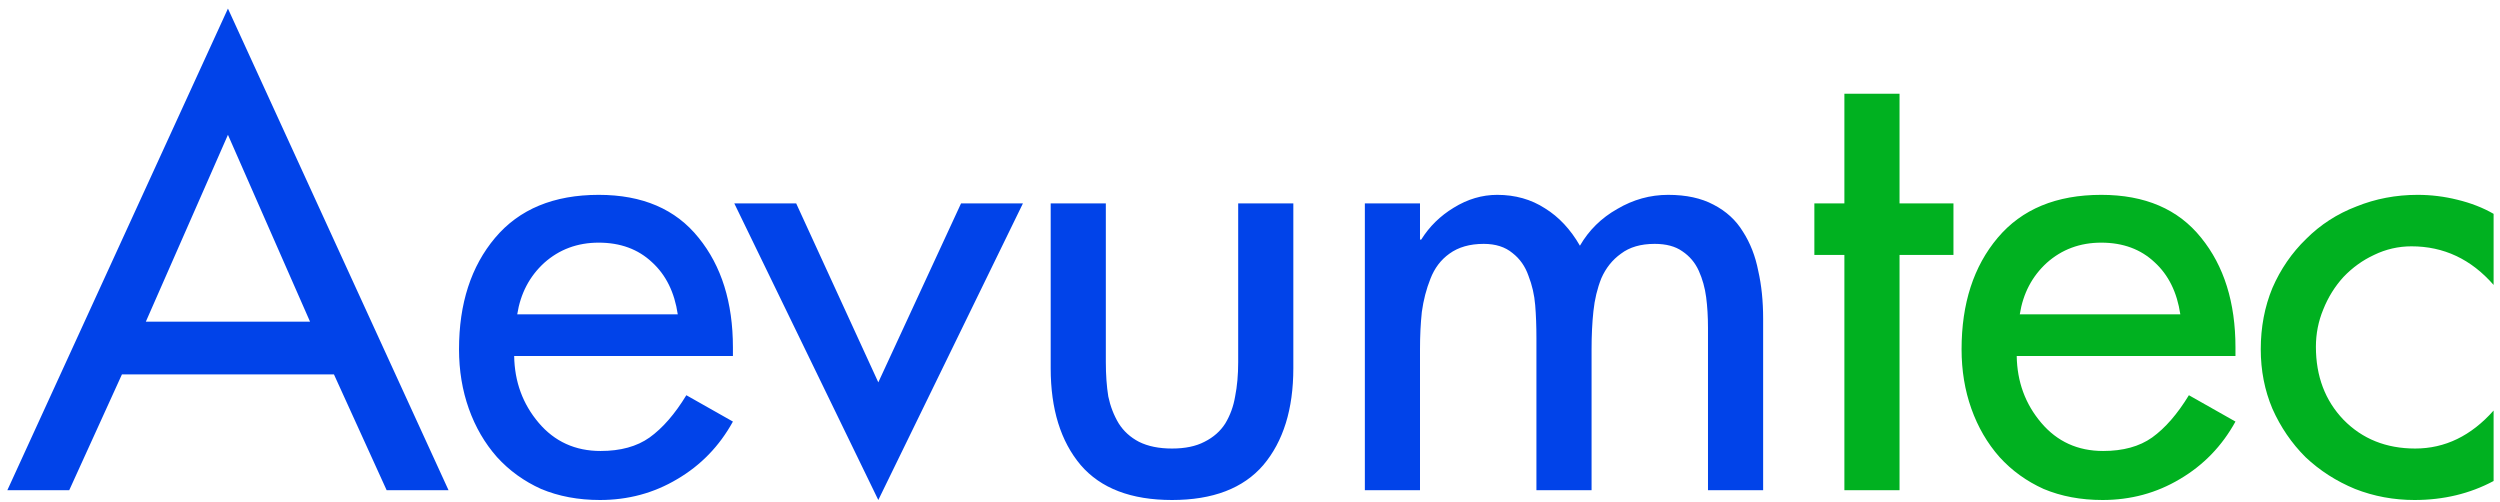 <svg width="204" height="41" viewBox="0 0 204 41" fill="none" xmlns="http://www.w3.org/2000/svg">
<path d="M27.25 30.55H9.95L5.65 40H0.6L18.6 0.7L36.6 40H31.55L27.25 30.55ZM25.3 26.25L18.6 11L11.9 26.25H25.3ZM59.806 29.05H41.956C41.99 31.15 42.656 32.967 43.956 34.5C45.256 36.033 46.94 36.8 49.006 36.8C50.64 36.8 51.973 36.433 53.006 35.7C54.073 34.933 55.073 33.783 56.006 32.25L59.806 34.4C58.706 36.4 57.19 37.967 55.256 39.1C53.356 40.233 51.256 40.8 48.956 40.8C47.19 40.8 45.59 40.5 44.156 39.9C42.756 39.267 41.556 38.4 40.556 37.3C39.556 36.167 38.79 34.85 38.256 33.35C37.723 31.85 37.456 30.233 37.456 28.5C37.456 24.767 38.44 21.733 40.406 19.4C42.373 17.067 45.19 15.9 48.856 15.9C52.423 15.9 55.14 17.067 57.006 19.4C58.873 21.7 59.806 24.683 59.806 28.35V29.05ZM42.206 25.65H55.306C55.04 23.85 54.34 22.433 53.206 21.4C52.073 20.333 50.623 19.8 48.856 19.8C47.123 19.8 45.64 20.35 44.406 21.45C43.206 22.55 42.473 23.95 42.206 25.65ZM64.97 16.6L71.67 31.2L78.42 16.6H83.47L71.67 40.8L59.92 16.6H64.97ZM85.736 16.6H90.236V29.55C90.236 30.583 90.303 31.517 90.436 32.35C90.603 33.15 90.886 33.883 91.286 34.55C91.686 35.183 92.236 35.683 92.936 36.05C93.669 36.417 94.569 36.6 95.636 36.6C96.703 36.6 97.586 36.417 98.286 36.05C99.019 35.683 99.586 35.183 99.986 34.55C100.386 33.883 100.653 33.15 100.786 32.35C100.953 31.517 101.036 30.583 101.036 29.55V16.6H105.536V30.05C105.536 33.383 104.719 36.017 103.086 37.95C101.453 39.85 98.969 40.8 95.636 40.8C92.303 40.8 89.819 39.85 88.186 37.95C86.553 36.017 85.736 33.383 85.736 30.05V16.6ZM115.872 16.6V19.55H115.972C116.639 18.483 117.522 17.617 118.622 16.95C119.755 16.25 120.939 15.9 122.172 15.9C123.639 15.9 124.939 16.267 126.072 17C127.205 17.7 128.155 18.717 128.922 20.05C129.655 18.783 130.672 17.783 131.972 17.05C133.272 16.283 134.655 15.9 136.122 15.9C137.589 15.9 138.822 16.167 139.822 16.7C140.855 17.233 141.655 17.967 142.222 18.9C142.822 19.833 143.239 20.9 143.472 22.1C143.739 23.267 143.872 24.567 143.872 26V40H139.372V26.75C139.372 25.85 139.322 25.017 139.222 24.25C139.122 23.483 138.922 22.767 138.622 22.1C138.322 21.433 137.872 20.9 137.272 20.5C136.705 20.1 135.955 19.9 135.022 19.9C133.889 19.9 132.972 20.167 132.272 20.7C131.572 21.2 131.039 21.867 130.672 22.7C130.339 23.533 130.122 24.433 130.022 25.4C129.922 26.333 129.872 27.367 129.872 28.5V40H125.372V27.6C125.372 26.6 125.339 25.7 125.272 24.9C125.205 24.067 125.022 23.267 124.722 22.5C124.455 21.733 124.022 21.117 123.422 20.65C122.822 20.15 122.039 19.9 121.072 19.9C119.939 19.9 119.005 20.167 118.272 20.7C117.572 21.2 117.055 21.883 116.722 22.75C116.389 23.583 116.155 24.483 116.022 25.45C115.922 26.383 115.872 27.4 115.872 28.5V40H111.372V16.6H115.872Z" fill="#0143E9"/>
<path d="M155.002 20.8V40H150.502V20.8H148.052V16.6H150.502V7.65H155.002V16.6H159.402V20.8H155.002ZM182.414 29.05H164.564C164.597 31.15 165.264 32.967 166.564 34.5C167.864 36.033 169.547 36.8 171.614 36.8C173.247 36.8 174.58 36.433 175.614 35.7C176.68 34.933 177.68 33.783 178.614 32.25L182.414 34.4C181.314 36.4 179.797 37.967 177.864 39.1C175.964 40.233 173.864 40.8 171.564 40.8C169.797 40.8 168.197 40.5 166.764 39.9C165.364 39.267 164.164 38.4 163.164 37.3C162.164 36.167 161.397 34.85 160.864 33.35C160.33 31.85 160.064 30.233 160.064 28.5C160.064 24.767 161.047 21.733 163.014 19.4C164.98 17.067 167.797 15.9 171.464 15.9C175.03 15.9 177.747 17.067 179.614 19.4C181.48 21.7 182.414 24.683 182.414 28.35V29.05ZM164.814 25.65H177.914C177.647 23.85 176.947 22.433 175.814 21.4C174.68 20.333 173.23 19.8 171.464 19.8C169.73 19.8 168.247 20.35 167.014 21.45C165.814 22.55 165.08 23.95 164.814 25.65ZM203.478 17.45V23.25C201.644 21.15 199.411 20.1 196.778 20.1C195.711 20.1 194.694 20.333 193.728 20.8C192.794 21.233 191.961 21.833 191.228 22.6C190.528 23.367 189.978 24.25 189.578 25.25C189.178 26.217 188.978 27.233 188.978 28.3C188.978 30.7 189.728 32.683 191.228 34.25C192.761 35.817 194.711 36.6 197.078 36.6C199.511 36.6 201.644 35.567 203.478 33.5V39.25C201.544 40.283 199.394 40.8 197.028 40.8C195.328 40.8 193.711 40.5 192.178 39.9C190.644 39.267 189.294 38.4 188.128 37.3C186.994 36.167 186.094 34.85 185.428 33.35C184.794 31.85 184.478 30.233 184.478 28.5C184.478 26.7 184.794 25.033 185.428 23.5C186.094 21.967 187.011 20.633 188.178 19.5C189.344 18.333 190.711 17.45 192.278 16.85C193.844 16.217 195.511 15.9 197.278 15.9C198.378 15.9 199.461 16.033 200.528 16.3C201.628 16.567 202.611 16.95 203.478 17.45Z" fill="#00B120"/>
</svg>
